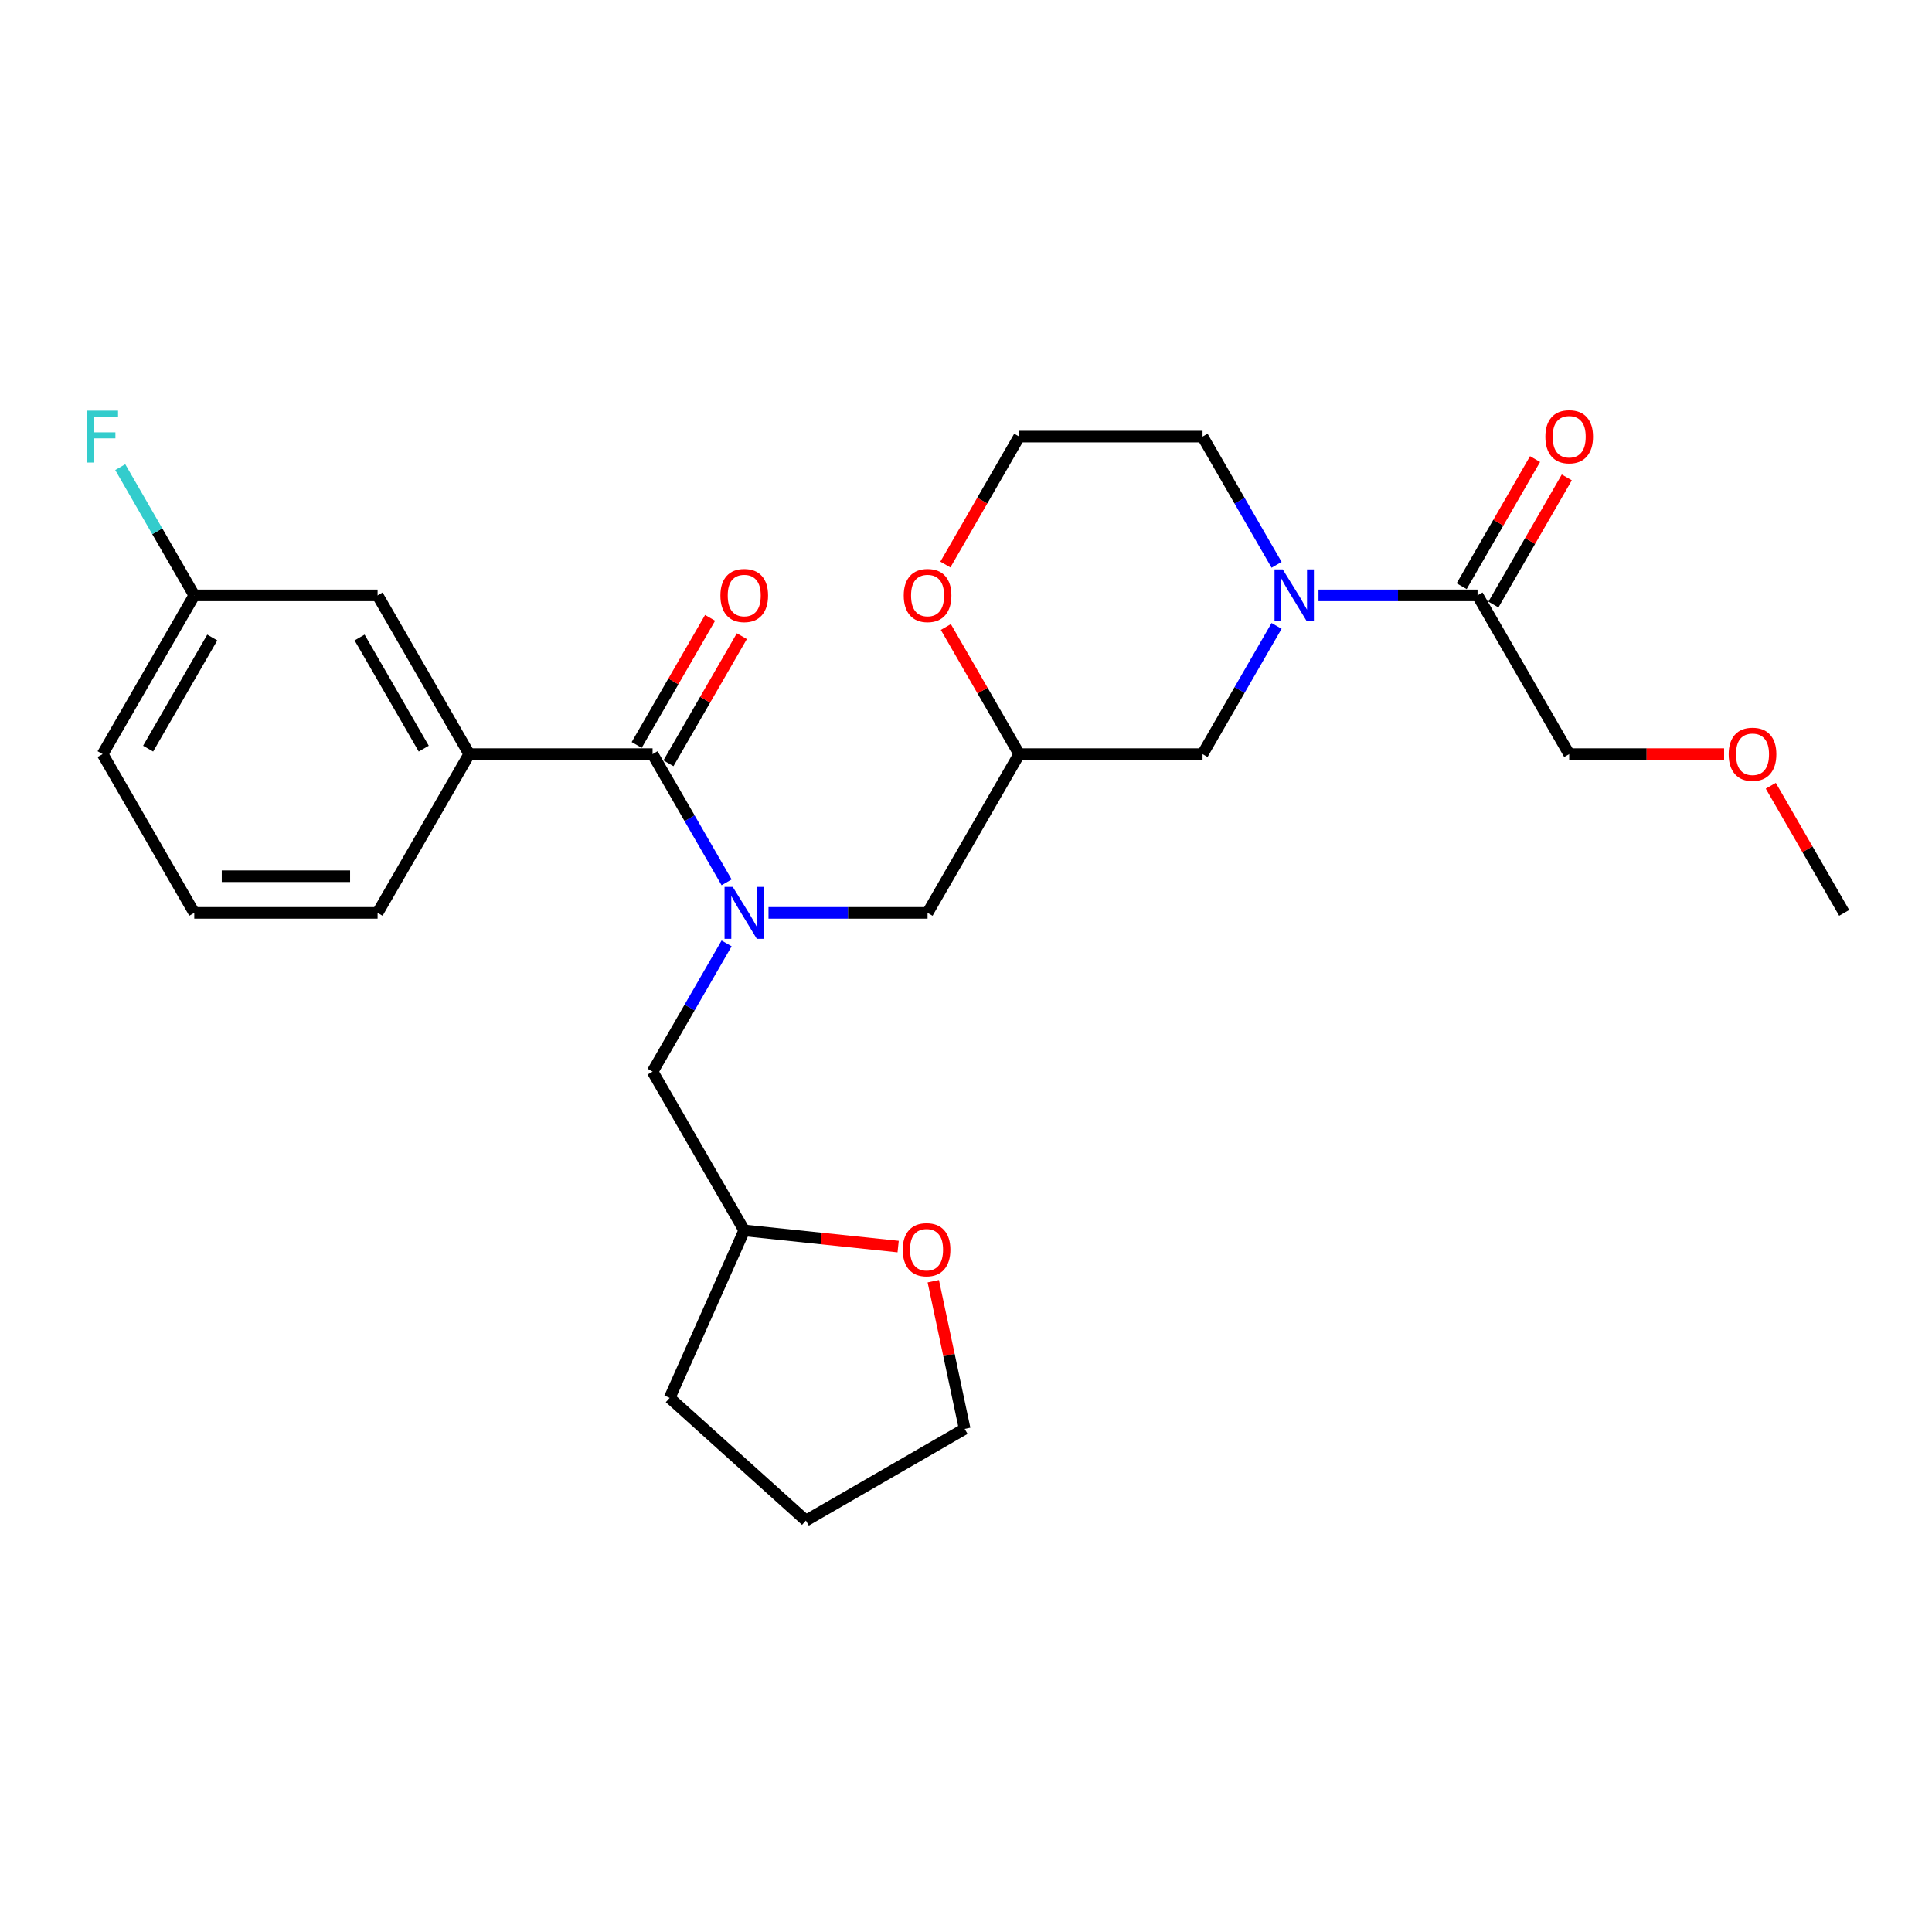 <?xml version='1.0' encoding='iso-8859-1'?>
<svg version='1.1' baseProfile='full'
              xmlns='http://www.w3.org/2000/svg'
                      xmlns:rdkit='http://www.rdkit.org/xml'
                      xmlns:xlink='http://www.w3.org/1999/xlink'
                  xml:space='preserve'
width='1000px' height='1000px' viewBox='0 0 1000 1000'>
<!-- END OF HEADER -->
<rect style='opacity:1.0;fill:#FFFFFF;stroke:none' width='1000' height='1000' x='0' y='0'> </rect>
<path class='bond-0' d='M 376.09,456.699 L 356.931,423.516' style='fill:none;fill-rule:evenodd;stroke:#0000FF;stroke-width:6px;stroke-linecap:butt;stroke-linejoin:miter;stroke-opacity:1' />
<path class='bond-0' d='M 356.931,423.516 L 337.773,390.332' style='fill:none;fill-rule:evenodd;stroke:#000000;stroke-width:6px;stroke-linecap:butt;stroke-linejoin:miter;stroke-opacity:1' />
<path class='bond-5' d='M 397.78,472.508 L 438.943,472.508' style='fill:none;fill-rule:evenodd;stroke:#0000FF;stroke-width:6px;stroke-linecap:butt;stroke-linejoin:miter;stroke-opacity:1' />
<path class='bond-5' d='M 438.943,472.508 L 480.105,472.508' style='fill:none;fill-rule:evenodd;stroke:#000000;stroke-width:6px;stroke-linecap:butt;stroke-linejoin:miter;stroke-opacity:1' />
<path class='bond-7' d='M 376.09,488.316 L 356.931,521.5' style='fill:none;fill-rule:evenodd;stroke:#0000FF;stroke-width:6px;stroke-linecap:butt;stroke-linejoin:miter;stroke-opacity:1' />
<path class='bond-7' d='M 356.931,521.5 L 337.773,554.683' style='fill:none;fill-rule:evenodd;stroke:#000000;stroke-width:6px;stroke-linecap:butt;stroke-linejoin:miter;stroke-opacity:1' />
<path class='bond-3' d='M 337.773,390.332 L 242.885,390.332' style='fill:none;fill-rule:evenodd;stroke:#000000;stroke-width:6px;stroke-linecap:butt;stroke-linejoin:miter;stroke-opacity:1' />
<path class='bond-8' d='M 345.99,395.077 L 364.985,362.178' style='fill:none;fill-rule:evenodd;stroke:#000000;stroke-width:6px;stroke-linecap:butt;stroke-linejoin:miter;stroke-opacity:1' />
<path class='bond-8' d='M 364.985,362.178 L 383.979,329.279' style='fill:none;fill-rule:evenodd;stroke:#FF0000;stroke-width:6px;stroke-linecap:butt;stroke-linejoin:miter;stroke-opacity:1' />
<path class='bond-8' d='M 329.555,385.588 L 348.549,352.689' style='fill:none;fill-rule:evenodd;stroke:#000000;stroke-width:6px;stroke-linecap:butt;stroke-linejoin:miter;stroke-opacity:1' />
<path class='bond-8' d='M 348.549,352.689 L 367.544,319.79' style='fill:none;fill-rule:evenodd;stroke:#FF0000;stroke-width:6px;stroke-linecap:butt;stroke-linejoin:miter;stroke-opacity:1' />
<path class='bond-1' d='M 660.754,323.965 L 641.596,357.149' style='fill:none;fill-rule:evenodd;stroke:#0000FF;stroke-width:6px;stroke-linecap:butt;stroke-linejoin:miter;stroke-opacity:1' />
<path class='bond-1' d='M 641.596,357.149 L 622.437,390.332' style='fill:none;fill-rule:evenodd;stroke:#000000;stroke-width:6px;stroke-linecap:butt;stroke-linejoin:miter;stroke-opacity:1' />
<path class='bond-2' d='M 682.444,308.157 L 723.607,308.157' style='fill:none;fill-rule:evenodd;stroke:#0000FF;stroke-width:6px;stroke-linecap:butt;stroke-linejoin:miter;stroke-opacity:1' />
<path class='bond-2' d='M 723.607,308.157 L 764.769,308.157' style='fill:none;fill-rule:evenodd;stroke:#000000;stroke-width:6px;stroke-linecap:butt;stroke-linejoin:miter;stroke-opacity:1' />
<path class='bond-15' d='M 660.754,292.348 L 641.596,259.165' style='fill:none;fill-rule:evenodd;stroke:#0000FF;stroke-width:6px;stroke-linecap:butt;stroke-linejoin:miter;stroke-opacity:1' />
<path class='bond-15' d='M 641.596,259.165 L 622.437,225.981' style='fill:none;fill-rule:evenodd;stroke:#000000;stroke-width:6px;stroke-linecap:butt;stroke-linejoin:miter;stroke-opacity:1' />
<path class='bond-11' d='M 772.987,312.901 L 791.981,280.002' style='fill:none;fill-rule:evenodd;stroke:#000000;stroke-width:6px;stroke-linecap:butt;stroke-linejoin:miter;stroke-opacity:1' />
<path class='bond-11' d='M 791.981,280.002 L 810.975,247.103' style='fill:none;fill-rule:evenodd;stroke:#FF0000;stroke-width:6px;stroke-linecap:butt;stroke-linejoin:miter;stroke-opacity:1' />
<path class='bond-11' d='M 756.552,303.412 L 775.546,270.514' style='fill:none;fill-rule:evenodd;stroke:#000000;stroke-width:6px;stroke-linecap:butt;stroke-linejoin:miter;stroke-opacity:1' />
<path class='bond-11' d='M 775.546,270.514 L 794.54,237.615' style='fill:none;fill-rule:evenodd;stroke:#FF0000;stroke-width:6px;stroke-linecap:butt;stroke-linejoin:miter;stroke-opacity:1' />
<path class='bond-18' d='M 764.769,308.157 L 812.213,390.332' style='fill:none;fill-rule:evenodd;stroke:#000000;stroke-width:6px;stroke-linecap:butt;stroke-linejoin:miter;stroke-opacity:1' />
<path class='bond-10' d='M 242.885,390.332 L 195.441,308.157' style='fill:none;fill-rule:evenodd;stroke:#000000;stroke-width:6px;stroke-linecap:butt;stroke-linejoin:miter;stroke-opacity:1' />
<path class='bond-10' d='M 219.333,387.495 L 186.122,329.972' style='fill:none;fill-rule:evenodd;stroke:#000000;stroke-width:6px;stroke-linecap:butt;stroke-linejoin:miter;stroke-opacity:1' />
<path class='bond-19' d='M 242.885,390.332 L 195.441,472.508' style='fill:none;fill-rule:evenodd;stroke:#000000;stroke-width:6px;stroke-linecap:butt;stroke-linejoin:miter;stroke-opacity:1' />
<path class='bond-4' d='M 527.549,390.332 L 480.105,472.508' style='fill:none;fill-rule:evenodd;stroke:#000000;stroke-width:6px;stroke-linecap:butt;stroke-linejoin:miter;stroke-opacity:1' />
<path class='bond-6' d='M 527.549,390.332 L 622.437,390.332' style='fill:none;fill-rule:evenodd;stroke:#000000;stroke-width:6px;stroke-linecap:butt;stroke-linejoin:miter;stroke-opacity:1' />
<path class='bond-9' d='M 527.549,390.332 L 508.555,357.433' style='fill:none;fill-rule:evenodd;stroke:#000000;stroke-width:6px;stroke-linecap:butt;stroke-linejoin:miter;stroke-opacity:1' />
<path class='bond-9' d='M 508.555,357.433 L 489.561,324.535' style='fill:none;fill-rule:evenodd;stroke:#FF0000;stroke-width:6px;stroke-linecap:butt;stroke-linejoin:miter;stroke-opacity:1' />
<path class='bond-14' d='M 337.773,554.683 L 385.217,636.859' style='fill:none;fill-rule:evenodd;stroke:#000000;stroke-width:6px;stroke-linecap:butt;stroke-linejoin:miter;stroke-opacity:1' />
<path class='bond-16' d='M 489.32,292.197 L 508.434,259.089' style='fill:none;fill-rule:evenodd;stroke:#FF0000;stroke-width:6px;stroke-linecap:butt;stroke-linejoin:miter;stroke-opacity:1' />
<path class='bond-16' d='M 508.434,259.089 L 527.549,225.981' style='fill:none;fill-rule:evenodd;stroke:#000000;stroke-width:6px;stroke-linecap:butt;stroke-linejoin:miter;stroke-opacity:1' />
<path class='bond-13' d='M 195.441,308.157 L 100.553,308.157' style='fill:none;fill-rule:evenodd;stroke:#000000;stroke-width:6px;stroke-linecap:butt;stroke-linejoin:miter;stroke-opacity:1' />
<path class='bond-12' d='M 464.878,645.231 L 425.047,641.045' style='fill:none;fill-rule:evenodd;stroke:#FF0000;stroke-width:6px;stroke-linecap:butt;stroke-linejoin:miter;stroke-opacity:1' />
<path class='bond-12' d='M 425.047,641.045 L 385.217,636.859' style='fill:none;fill-rule:evenodd;stroke:#000000;stroke-width:6px;stroke-linecap:butt;stroke-linejoin:miter;stroke-opacity:1' />
<path class='bond-22' d='M 483.066,663.155 L 491.19,701.373' style='fill:none;fill-rule:evenodd;stroke:#FF0000;stroke-width:6px;stroke-linecap:butt;stroke-linejoin:miter;stroke-opacity:1' />
<path class='bond-22' d='M 491.19,701.373 L 499.314,739.592' style='fill:none;fill-rule:evenodd;stroke:#000000;stroke-width:6px;stroke-linecap:butt;stroke-linejoin:miter;stroke-opacity:1' />
<path class='bond-17' d='M 100.553,308.157 L 81.394,274.973' style='fill:none;fill-rule:evenodd;stroke:#000000;stroke-width:6px;stroke-linecap:butt;stroke-linejoin:miter;stroke-opacity:1' />
<path class='bond-17' d='M 81.394,274.973 L 62.236,241.79' style='fill:none;fill-rule:evenodd;stroke:#33CCCC;stroke-width:6px;stroke-linecap:butt;stroke-linejoin:miter;stroke-opacity:1' />
<path class='bond-29' d='M 100.553,308.157 L 53.109,390.332' style='fill:none;fill-rule:evenodd;stroke:#000000;stroke-width:6px;stroke-linecap:butt;stroke-linejoin:miter;stroke-opacity:1' />
<path class='bond-29' d='M 109.871,329.972 L 76.66,387.495' style='fill:none;fill-rule:evenodd;stroke:#000000;stroke-width:6px;stroke-linecap:butt;stroke-linejoin:miter;stroke-opacity:1' />
<path class='bond-25' d='M 385.217,636.859 L 346.622,723.543' style='fill:none;fill-rule:evenodd;stroke:#000000;stroke-width:6px;stroke-linecap:butt;stroke-linejoin:miter;stroke-opacity:1' />
<path class='bond-28' d='M 622.437,225.981 L 527.549,225.981' style='fill:none;fill-rule:evenodd;stroke:#000000;stroke-width:6px;stroke-linecap:butt;stroke-linejoin:miter;stroke-opacity:1' />
<path class='bond-20' d='M 812.213,390.332 L 852.304,390.332' style='fill:none;fill-rule:evenodd;stroke:#000000;stroke-width:6px;stroke-linecap:butt;stroke-linejoin:miter;stroke-opacity:1' />
<path class='bond-20' d='M 852.304,390.332 L 892.394,390.332' style='fill:none;fill-rule:evenodd;stroke:#FF0000;stroke-width:6px;stroke-linecap:butt;stroke-linejoin:miter;stroke-opacity:1' />
<path class='bond-21' d='M 195.441,472.508 L 100.553,472.508' style='fill:none;fill-rule:evenodd;stroke:#000000;stroke-width:6px;stroke-linecap:butt;stroke-linejoin:miter;stroke-opacity:1' />
<path class='bond-21' d='M 181.207,453.53 L 114.786,453.53' style='fill:none;fill-rule:evenodd;stroke:#000000;stroke-width:6px;stroke-linecap:butt;stroke-linejoin:miter;stroke-opacity:1' />
<path class='bond-24' d='M 916.557,406.71 L 935.551,439.609' style='fill:none;fill-rule:evenodd;stroke:#FF0000;stroke-width:6px;stroke-linecap:butt;stroke-linejoin:miter;stroke-opacity:1' />
<path class='bond-24' d='M 935.551,439.609 L 954.545,472.508' style='fill:none;fill-rule:evenodd;stroke:#000000;stroke-width:6px;stroke-linecap:butt;stroke-linejoin:miter;stroke-opacity:1' />
<path class='bond-23' d='M 100.553,472.508 L 53.109,390.332' style='fill:none;fill-rule:evenodd;stroke:#000000;stroke-width:6px;stroke-linecap:butt;stroke-linejoin:miter;stroke-opacity:1' />
<path class='bond-27' d='M 499.314,739.592 L 417.138,787.036' style='fill:none;fill-rule:evenodd;stroke:#000000;stroke-width:6px;stroke-linecap:butt;stroke-linejoin:miter;stroke-opacity:1' />
<path class='bond-26' d='M 346.622,723.543 L 417.138,787.036' style='fill:none;fill-rule:evenodd;stroke:#000000;stroke-width:6px;stroke-linecap:butt;stroke-linejoin:miter;stroke-opacity:1' />
<path  class='atom-0' d='M 379.277 459.072
L 388.083 473.305
Q 388.955 474.709, 390.36 477.252
Q 391.764 479.795, 391.84 479.947
L 391.84 459.072
L 395.408 459.072
L 395.408 485.944
L 391.726 485.944
L 382.275 470.382
Q 381.175 468.56, 379.998 466.473
Q 378.859 464.385, 378.518 463.74
L 378.518 485.944
L 375.026 485.944
L 375.026 459.072
L 379.277 459.072
' fill='#0000FF'/>
<path  class='atom-2' d='M 663.941 294.721
L 672.747 308.954
Q 673.62 310.358, 675.024 312.901
Q 676.428 315.444, 676.504 315.596
L 676.504 294.721
L 680.072 294.721
L 680.072 321.593
L 676.39 321.593
L 666.94 306.031
Q 665.839 304.209, 664.662 302.122
Q 663.524 300.034, 663.182 299.389
L 663.182 321.593
L 659.69 321.593
L 659.69 294.721
L 663.941 294.721
' fill='#0000FF'/>
<path  class='atom-9' d='M 372.881 308.233
Q 372.881 301.78, 376.07 298.175
Q 379.258 294.569, 385.217 294.569
Q 391.176 294.569, 394.364 298.175
Q 397.552 301.78, 397.552 308.233
Q 397.552 314.761, 394.326 318.481
Q 391.1 322.162, 385.217 322.162
Q 379.296 322.162, 376.07 318.481
Q 372.881 314.799, 372.881 308.233
M 385.217 319.126
Q 389.316 319.126, 391.517 316.393
Q 393.757 313.622, 393.757 308.233
Q 393.757 302.957, 391.517 300.3
Q 389.316 297.605, 385.217 297.605
Q 381.118 297.605, 378.878 300.262
Q 376.677 302.919, 376.677 308.233
Q 376.677 313.66, 378.878 316.393
Q 381.118 319.126, 385.217 319.126
' fill='#FF0000'/>
<path  class='atom-10' d='M 467.77 308.233
Q 467.77 301.78, 470.958 298.175
Q 474.146 294.569, 480.105 294.569
Q 486.064 294.569, 489.252 298.175
Q 492.44 301.78, 492.44 308.233
Q 492.44 314.761, 489.214 318.481
Q 485.988 322.162, 480.105 322.162
Q 474.184 322.162, 470.958 318.481
Q 467.77 314.799, 467.77 308.233
M 480.105 319.126
Q 484.204 319.126, 486.406 316.393
Q 488.645 313.622, 488.645 308.233
Q 488.645 302.957, 486.406 300.3
Q 484.204 297.605, 480.105 297.605
Q 476.006 297.605, 473.766 300.262
Q 471.565 302.919, 471.565 308.233
Q 471.565 313.66, 473.766 316.393
Q 476.006 319.126, 480.105 319.126
' fill='#FF0000'/>
<path  class='atom-12' d='M 799.878 226.057
Q 799.878 219.605, 803.066 215.999
Q 806.254 212.393, 812.213 212.393
Q 818.172 212.393, 821.361 215.999
Q 824.549 219.605, 824.549 226.057
Q 824.549 232.586, 821.323 236.305
Q 818.096 239.987, 812.213 239.987
Q 806.292 239.987, 803.066 236.305
Q 799.878 232.623, 799.878 226.057
M 812.213 236.95
Q 816.312 236.95, 818.514 234.218
Q 820.753 231.447, 820.753 226.057
Q 820.753 220.781, 818.514 218.125
Q 816.312 215.43, 812.213 215.43
Q 808.114 215.43, 805.875 218.087
Q 803.673 220.744, 803.673 226.057
Q 803.673 231.485, 805.875 234.218
Q 808.114 236.95, 812.213 236.95
' fill='#FF0000'/>
<path  class='atom-13' d='M 467.25 646.853
Q 467.25 640.401, 470.438 636.795
Q 473.626 633.189, 479.585 633.189
Q 485.544 633.189, 488.732 636.795
Q 491.921 640.401, 491.921 646.853
Q 491.921 653.382, 488.694 657.101
Q 485.468 660.783, 479.585 660.783
Q 473.664 660.783, 470.438 657.101
Q 467.25 653.42, 467.25 646.853
M 479.585 657.746
Q 483.684 657.746, 485.886 655.014
Q 488.125 652.243, 488.125 646.853
Q 488.125 641.577, 485.886 638.921
Q 483.684 636.226, 479.585 636.226
Q 475.486 636.226, 473.247 638.883
Q 471.045 641.54, 471.045 646.853
Q 471.045 652.281, 473.247 655.014
Q 475.486 657.746, 479.585 657.746
' fill='#FF0000'/>
<path  class='atom-18' d='M 45.119 212.545
L 61.098 212.545
L 61.098 215.62
L 48.725 215.62
L 48.725 223.78
L 59.732 223.78
L 59.732 226.892
L 48.725 226.892
L 48.725 239.417
L 45.119 239.417
L 45.119 212.545
' fill='#33CCCC'/>
<path  class='atom-21' d='M 894.766 390.408
Q 894.766 383.956, 897.954 380.35
Q 901.142 376.744, 907.101 376.744
Q 913.06 376.744, 916.249 380.35
Q 919.437 383.956, 919.437 390.408
Q 919.437 396.937, 916.211 400.656
Q 912.984 404.338, 907.101 404.338
Q 901.18 404.338, 897.954 400.656
Q 894.766 396.974, 894.766 390.408
M 907.101 401.301
Q 911.201 401.301, 913.402 398.569
Q 915.641 395.798, 915.641 390.408
Q 915.641 385.132, 913.402 382.476
Q 911.201 379.781, 907.101 379.781
Q 903.002 379.781, 900.763 382.438
Q 898.561 385.095, 898.561 390.408
Q 898.561 395.836, 900.763 398.569
Q 903.002 401.301, 907.101 401.301
' fill='#FF0000'/>
</svg>

